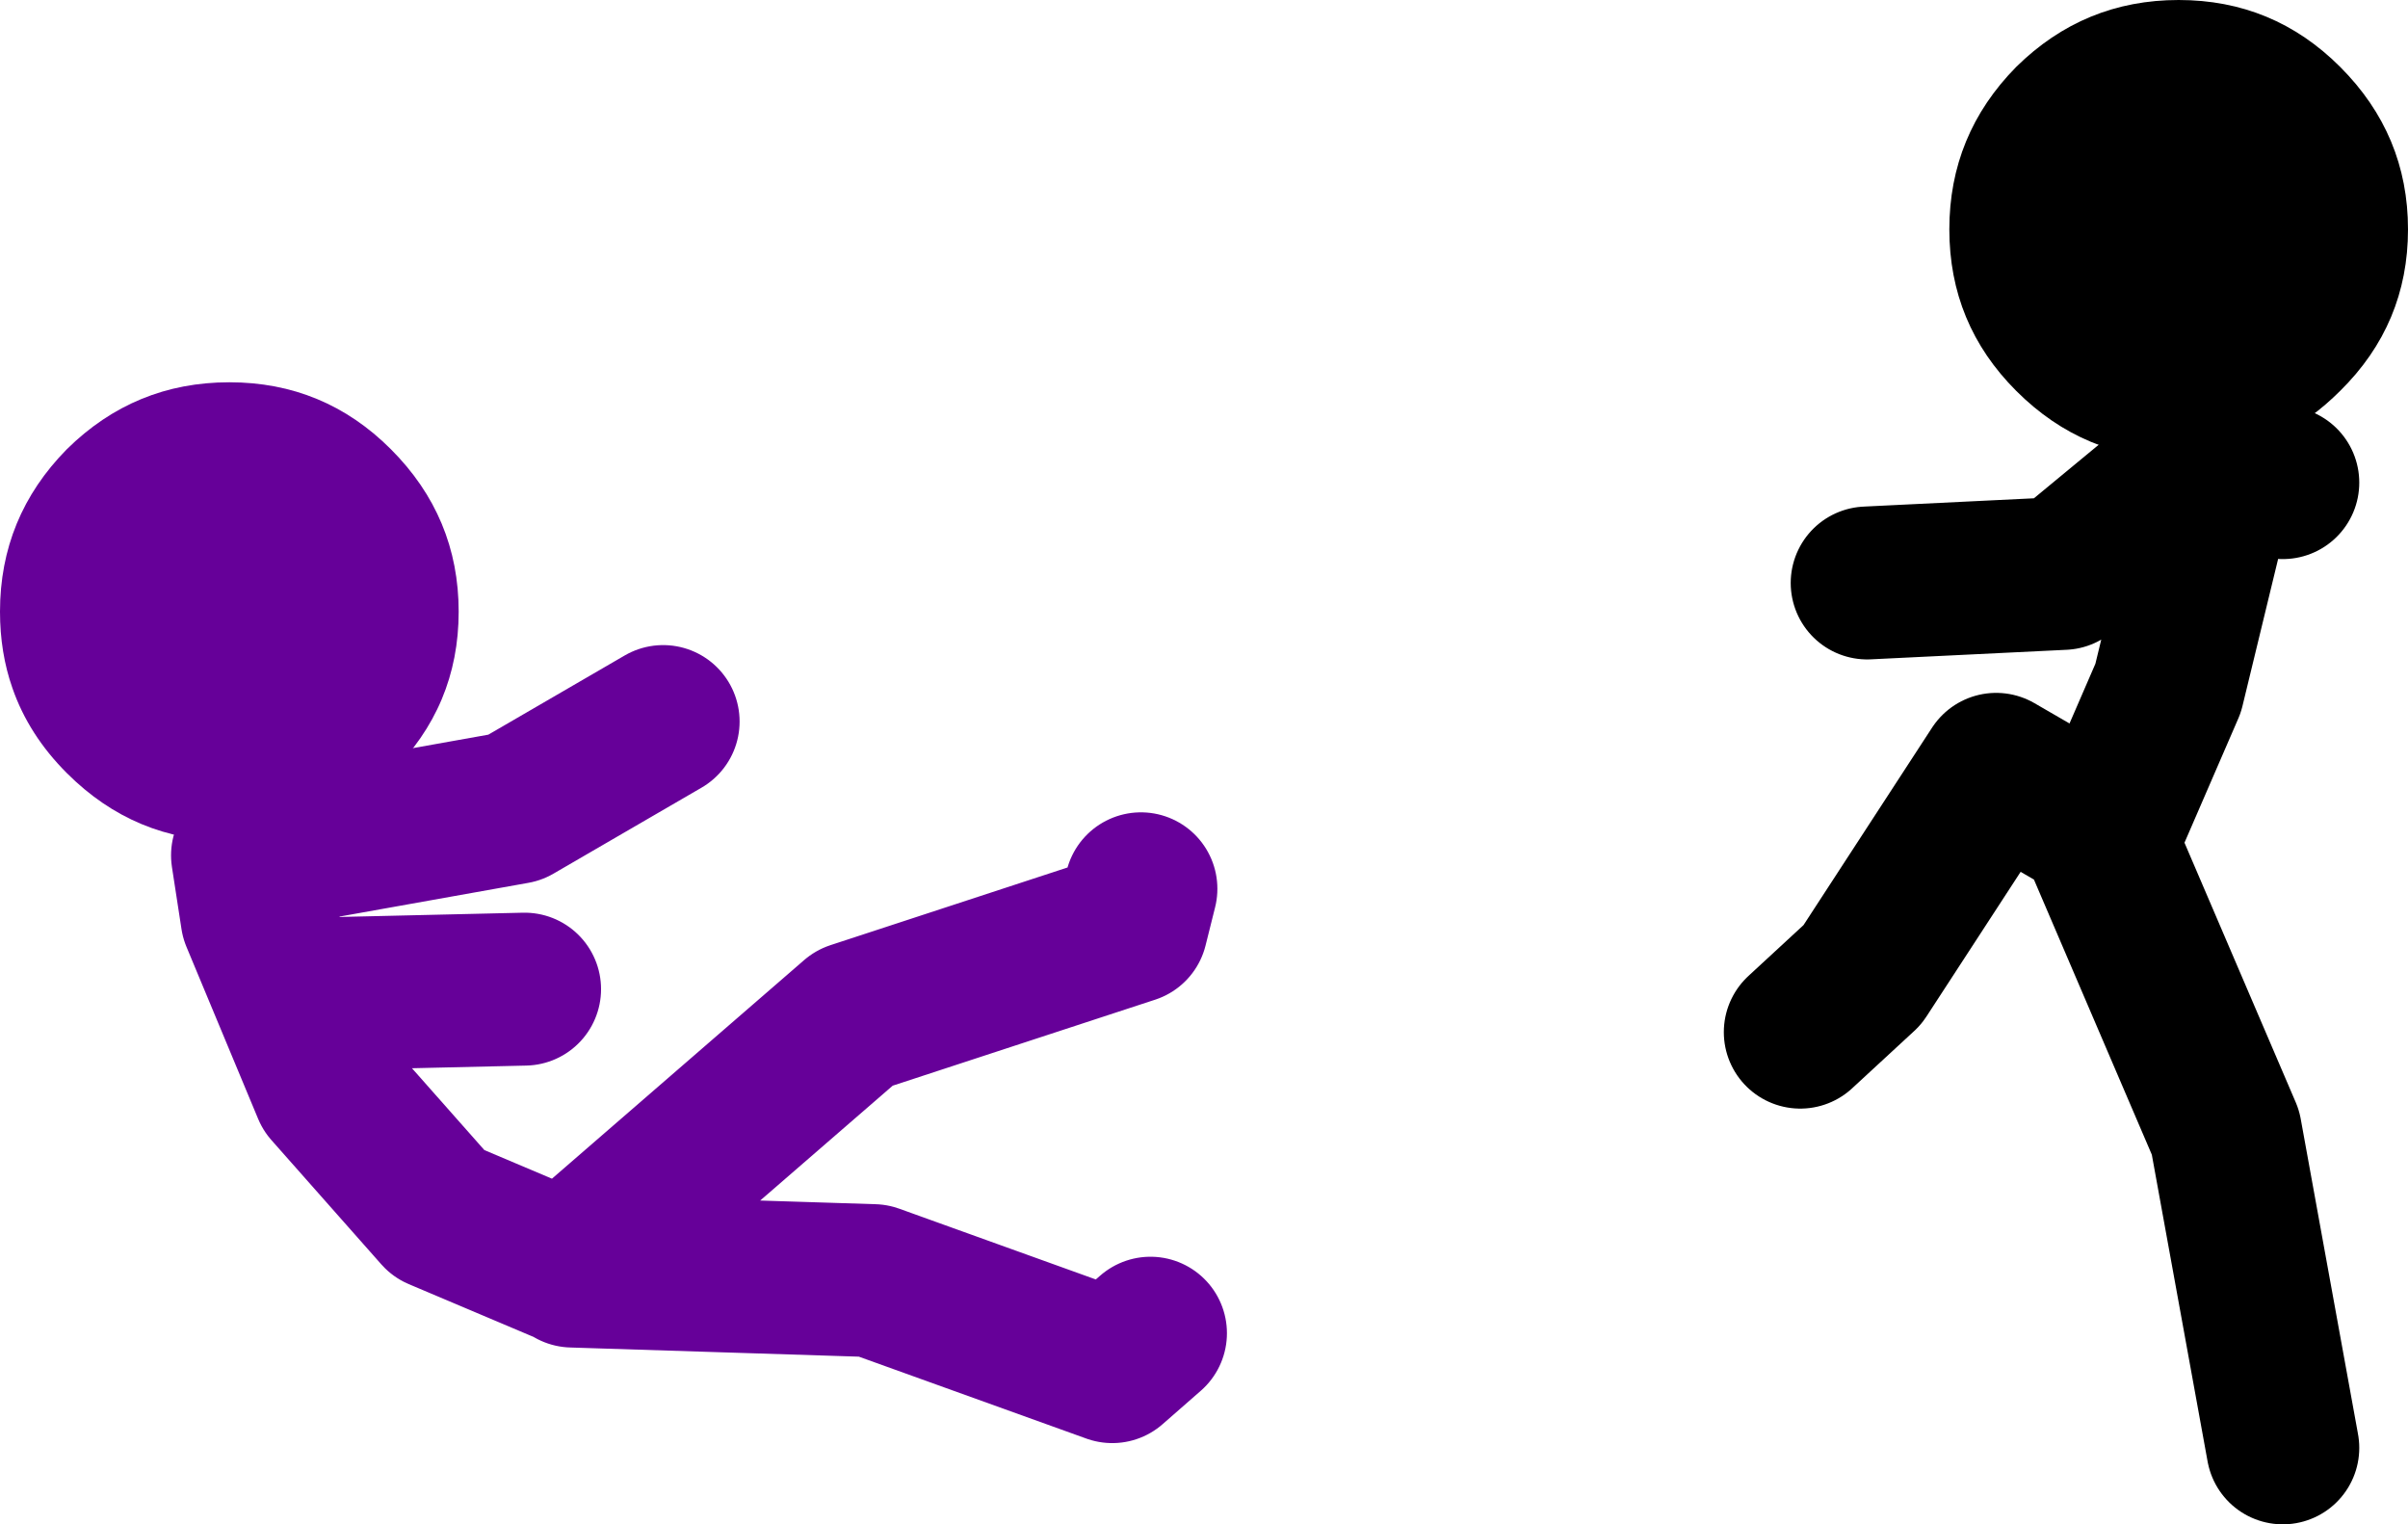 <?xml version="1.0" encoding="UTF-8" standalone="no"?>
<svg xmlns:xlink="http://www.w3.org/1999/xlink" height="79.75px" width="126.0px" xmlns="http://www.w3.org/2000/svg">
  <g transform="matrix(1.0, 0.0, 0.0, 1.0, 78.3, 44.3)">
    <path d="M-66.3 -24.3 Q-61.35 -24.3 -57.85 -20.8 -54.3 -17.25 -54.3 -12.3 -54.3 -7.35 -57.85 -3.85 -61.35 -0.3 -66.3 -0.3 -71.25 -0.3 -74.8 -3.85 -76.8 -5.85 -77.65 -8.3 -78.3 -10.15 -78.3 -12.3 -78.3 -17.25 -74.8 -20.8 -71.25 -24.3 -66.3 -24.3" fill="#660099" fill-rule="evenodd" stroke="none"/>
    <path d="M-48.85 21.95 L-55.35 19.2 -61.1 12.7 -64.85 3.7 -65.35 0.45 -51.35 -2.05 -43.6 -6.55 M-48.6 21.95 L-33.6 8.95 -19.1 4.2 -18.6 2.2 M-48.35 22.2 L-32.6 22.7 -20.1 27.2 -18.1 25.45 M-61.6 7.7 L-50.85 7.45" fill="none" stroke="#660099" stroke-linecap="round" stroke-linejoin="round" stroke-width="8.0"/>
    <path d="M36.65 -20.3 L35.7 -20.3 Q30.75 -20.3 27.2 -23.85 23.7 -27.35 23.7 -32.3 23.7 -37.25 27.2 -40.8 30.75 -44.3 35.7 -44.3 40.65 -44.3 44.15 -40.8 47.7 -37.25 47.7 -32.3 47.7 -27.35 44.15 -23.85 41.15 -20.85 37.15 -20.35 L36.95 -20.35 36.65 -20.3" fill="#000000" fill-rule="evenodd" stroke="none"/>
    <path d="M37.15 -20.35 L37.15 -20.15 41.15 -19.05 M31.9 -0.8 L35.15 -8.3 37.15 -16.55 37.15 -20.15 36.85 -20.25 29.65 -14.3 19.4 -13.8 M36.65 -20.3 L36.85 -20.25 36.95 -20.35 M30.9 -1.3 L26.15 -4.05 19.15 6.7 15.9 9.7 M41.15 31.45 L38.15 14.95 31.4 -0.8" fill="none" stroke="#000000" stroke-linecap="round" stroke-linejoin="round" stroke-width="8.0"/>
  </g>
</svg>
